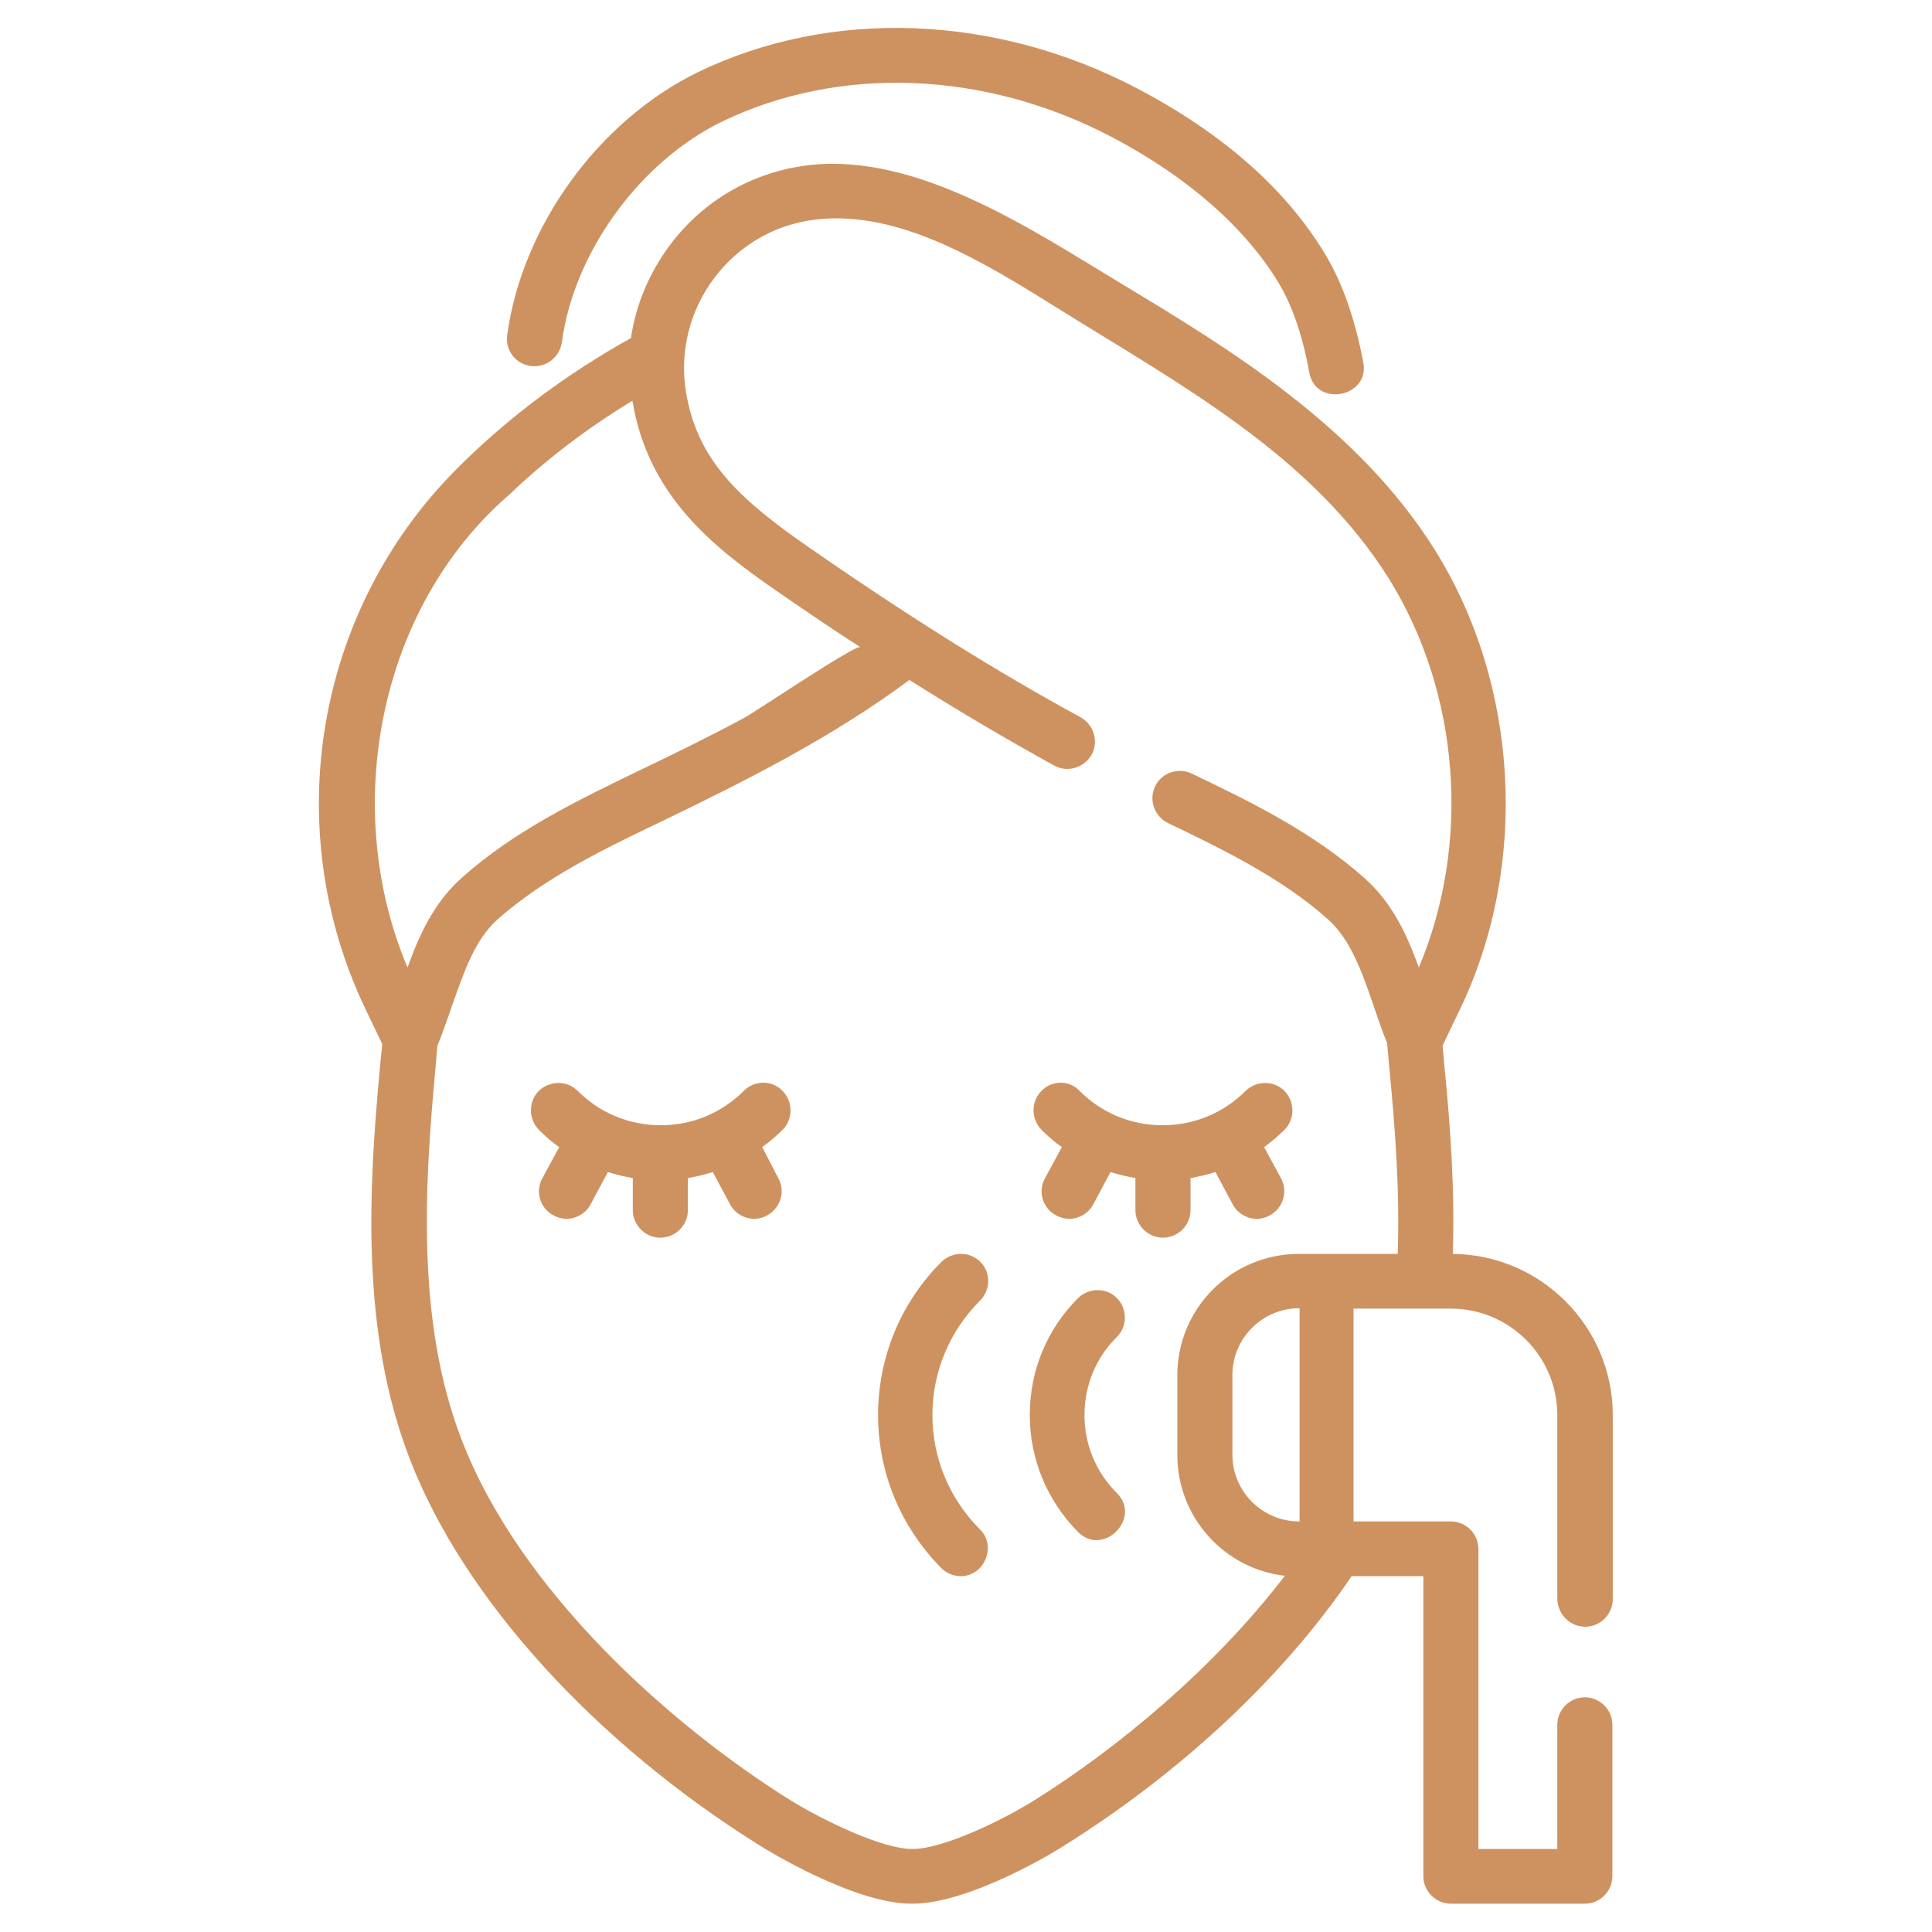 <?xml version="1.0" encoding="UTF-8"?>
<!-- Generator: Adobe Illustrator 26.1.0, SVG Export Plug-In . SVG Version: 6.00 Build 0)  -->
<svg xmlns="http://www.w3.org/2000/svg" xmlns:xlink="http://www.w3.org/1999/xlink" version="1.1" id="Capa_1" x="0px" y="0px" viewBox="0 0 512 512" style="enable-background:new 0 0 512 512;" xml:space="preserve">
<style type="text/css">
	.st0{fill:#CE9260;}
</style>
<g>
	<g>
		<path class="st0" d="M140.7,97c4,0.5,7.6-2.3,8.2-6.3c3.2-23.9,20.7-47.9,42.5-58.5c31.1-15,69.7-13.5,103.2,4.1    c20,10.5,35.3,23.9,44.2,38.6c3.6,5.9,6.4,14,8.2,23.9c1.7,9.2,16,6.5,14.3-2.7c-2.2-11.6-5.6-21.3-10.1-28.7    c-10.4-17.3-27.2-32.1-49.9-44c-37.6-19.7-81.1-21.3-116.3-4.3C158.6,32,138.3,60,134.4,88.9C133.9,92.9,136.7,96.5,140.7,97    L140.7,97z"></path>
		<path class="st0" d="M287.4,375c0-7.8,3-15.2,8.6-20.7c2.8-2.8,2.8-7.4,0-10.3c-2.8-2.8-7.4-2.8-10.3,0    c-8.3,8.3-12.8,19.3-12.8,31c0,11.7,4.6,22.7,12.8,31c6.7,6.7,16.9-3.7,10.3-10.3C290.4,390.1,287.4,382.8,287.4,375L287.4,375z"></path>
		<path class="st0" d="M259.8,334.4c-2.8-2.8-7.4-2.8-10.3,0c-10.8,10.8-16.8,25.3-16.8,40.6c0,15.3,6,29.7,16.8,40.6    c1.4,1.4,3.3,2.1,5.1,2.1c6.3,0,9.6-8,5.1-12.4c-8.1-8.1-12.6-18.9-12.6-30.3c0-11.4,4.5-22.2,12.6-30.3    C262.6,341.8,262.6,337.2,259.8,334.4L259.8,334.4z"></path>
		<path class="st0" d="M197.1,289.1c-5.9,5.9-13.7,9.1-22,9.1c-8.3,0-16.1-3.2-22-9.1c-2.8-2.8-7.4-2.8-10.3,0    c-2.8,2.8-2.8,7.4,0,10.3c1.7,1.7,3.5,3.3,5.4,4.6l-4.5,8.3c-1.9,3.5-0.6,7.9,3,9.8c1.1,0.6,2.3,0.9,3.4,0.9    c2.6,0,5.1-1.4,6.4-3.8l4.6-8.6c2.1,0.7,4.4,1.2,6.6,1.6v8.5c0,4,3.3,7.3,7.3,7.3c4,0,7.3-3.3,7.3-7.3v-8.5    c2.2-0.4,4.5-0.9,6.6-1.6l4.6,8.6c1.3,2.4,3.8,3.8,6.4,3.8c1.2,0,2.3-0.3,3.4-0.9c3.5-1.9,4.9-6.3,3-9.8L202,304    c1.9-1.4,3.7-2.9,5.4-4.6c2.8-2.8,2.8-7.4,0-10.3C204.6,286.2,200,286.2,197.1,289.1L197.1,289.1z"></path>
		<path class="st0" d="M276,289.1c-2.8,2.8-2.8,7.4,0,10.3c1.7,1.7,3.5,3.3,5.4,4.6l-4.5,8.3c-1.9,3.5-0.6,7.9,3,9.8    c1.1,0.6,2.3,0.9,3.4,0.9c2.6,0,5.1-1.4,6.4-3.8l4.6-8.6c2.1,0.7,4.4,1.2,6.6,1.6v8.5c0,4,3.3,7.3,7.3,7.3c4,0,7.3-3.3,7.3-7.3    v-8.5c2.2-0.4,4.4-0.9,6.6-1.6l4.6,8.6c1.3,2.4,3.8,3.8,6.4,3.8c1.2,0,2.3-0.3,3.4-0.9c3.5-1.9,4.9-6.3,3-9.8l-4.5-8.3    c1.9-1.4,3.7-2.9,5.4-4.6c2.8-2.8,2.8-7.4,0-10.3c-2.8-2.8-7.4-2.8-10.3,0c-5.9,5.9-13.7,9.1-22,9.1c-8.3,0-16.1-3.2-22-9.1    C283.4,286.2,278.8,286.2,276,289.1L276,289.1z"></path>
		<path class="st0" d="M420.1,431.1c4,0,7.3-3.3,7.3-7.3V375c0-23.4-19-42.5-42.4-42.7c0.6-17.4-0.7-34.6-2.3-50.6l-0.4-4.6    c1.4-3,4.6-9.6,4.7-9.8c18.2-38.1,15.6-85.8-6.7-121.5c-20.5-32.8-54.9-53.6-82.6-70.3c-23.9-14.4-54.6-35.2-83.6-31.7    c-14.7,1.8-27.7,9.3-36.6,21.2c-5.5,7.4-9,15.8-10.3,24.6c-16.9,9.4-32.7,21.1-46.3,34.8c-37.3,37.5-47,94.9-24.1,142.9l4.5,9.4    l-0.5,5c-3.1,33-5.4,71.1,7.9,105.2c14.2,36.7,49,75,93,102.4c1,0.6,24.4,15.2,39.9,15.2h0.2c15.5,0,38.9-14.5,39.9-15.2    c31.7-19.8,58.6-45.2,76.5-71.6h19v79.5c0,4,3.3,7.3,7.3,7.3h35.5c4,0,7.3-3.3,7.3-7.3v-40.1c0-4-3.3-7.3-7.3-7.3    s-7.3,3.3-7.3,7.3V490h-20.9v-79.5c0-4-3.3-7.3-7.3-7.3h-25.8v-56.4h25.8c15.5,0,28.2,12.6,28.2,28.2v48.9    C412.9,427.9,416.1,431.1,420.1,431.1L420.1,431.1z M108,256.4c-17.8-42-7.9-95.5,27.4-125.7c0.1-0.1,0.2-0.2,0.3-0.3    c9.5-9,20.2-17.1,31.9-24.2c4.1,25,21.1,38.6,38.2,50.4c7.7,5.3,15,10.3,22.2,14.9c-1.2-0.8-27.6,17-30.7,18.7    c-9.1,4.9-18.5,9.5-27.7,13.9c-16.3,7.9-33.2,16-47.2,28.5C114.9,239.3,111.1,247.8,108,256.4L108,256.4z M344.4,403.2h-0.1    c-9.7,0-17.7-7.9-17.7-17.7v-21.1c0-9.7,7.9-17.7,17.7-17.7h0.1V403.2z M309.5,218.1c14.1,6.8,30,14.4,42.5,25.6    c6,5.4,9,14,12.1,23.1c1.1,3.2,2.2,6.5,3.5,9.6l0.6,6.7c1.5,15.6,2.8,32.4,2.2,49.2h-26.2c-17.8,0-32.2,14.4-32.2,32.2v21.1    c0,16.5,12.5,30.2,28.5,32c-18.9,24.7-44.5,45.8-66.4,59.5c-8.6,5.4-24.3,12.9-32.2,12.9c0,0-0.1,0-0.1,0c0,0-0.1,0-0.1,0    c-7.9,0-23.6-7.6-32.2-12.9c-32-20-71.7-55.5-87.1-95.4c-12.1-31.2-9.9-67.2-7-98.6l0.5-5.9c1.4-3.4,2.6-7,3.8-10.4    c3.2-9.1,6.1-17.7,12.1-23.1c12.5-11.1,28.4-18.8,43.9-26.2c22.6-10.9,45.1-22.3,65.3-37.3c13.3,8.4,25.9,15.8,38.4,22.7    c3.5,1.9,7.9,0.6,9.9-2.9c1.9-3.5,0.6-7.9-2.9-9.9c-22.6-12.3-45.6-26.7-72.4-45.3c-18.6-12.9-29.3-23.2-32.2-40.9    c-3.6-21.9,11.8-43,34.2-45.7c22.4-2.7,44.9,11.4,64.8,23.8c31.9,19.9,66.8,38.6,87.3,71.4c18.8,30.2,21.8,70.1,7.9,103    c-3.1-8.6-7-17.1-14.3-23.6c-14-12.5-30.9-20.6-45.9-27.8c-3.6-1.7-8-0.2-9.7,3.4C304.4,212,305.9,216.3,309.5,218.1L309.5,218.1z    "></path>
	</g>
</g>
</svg>
